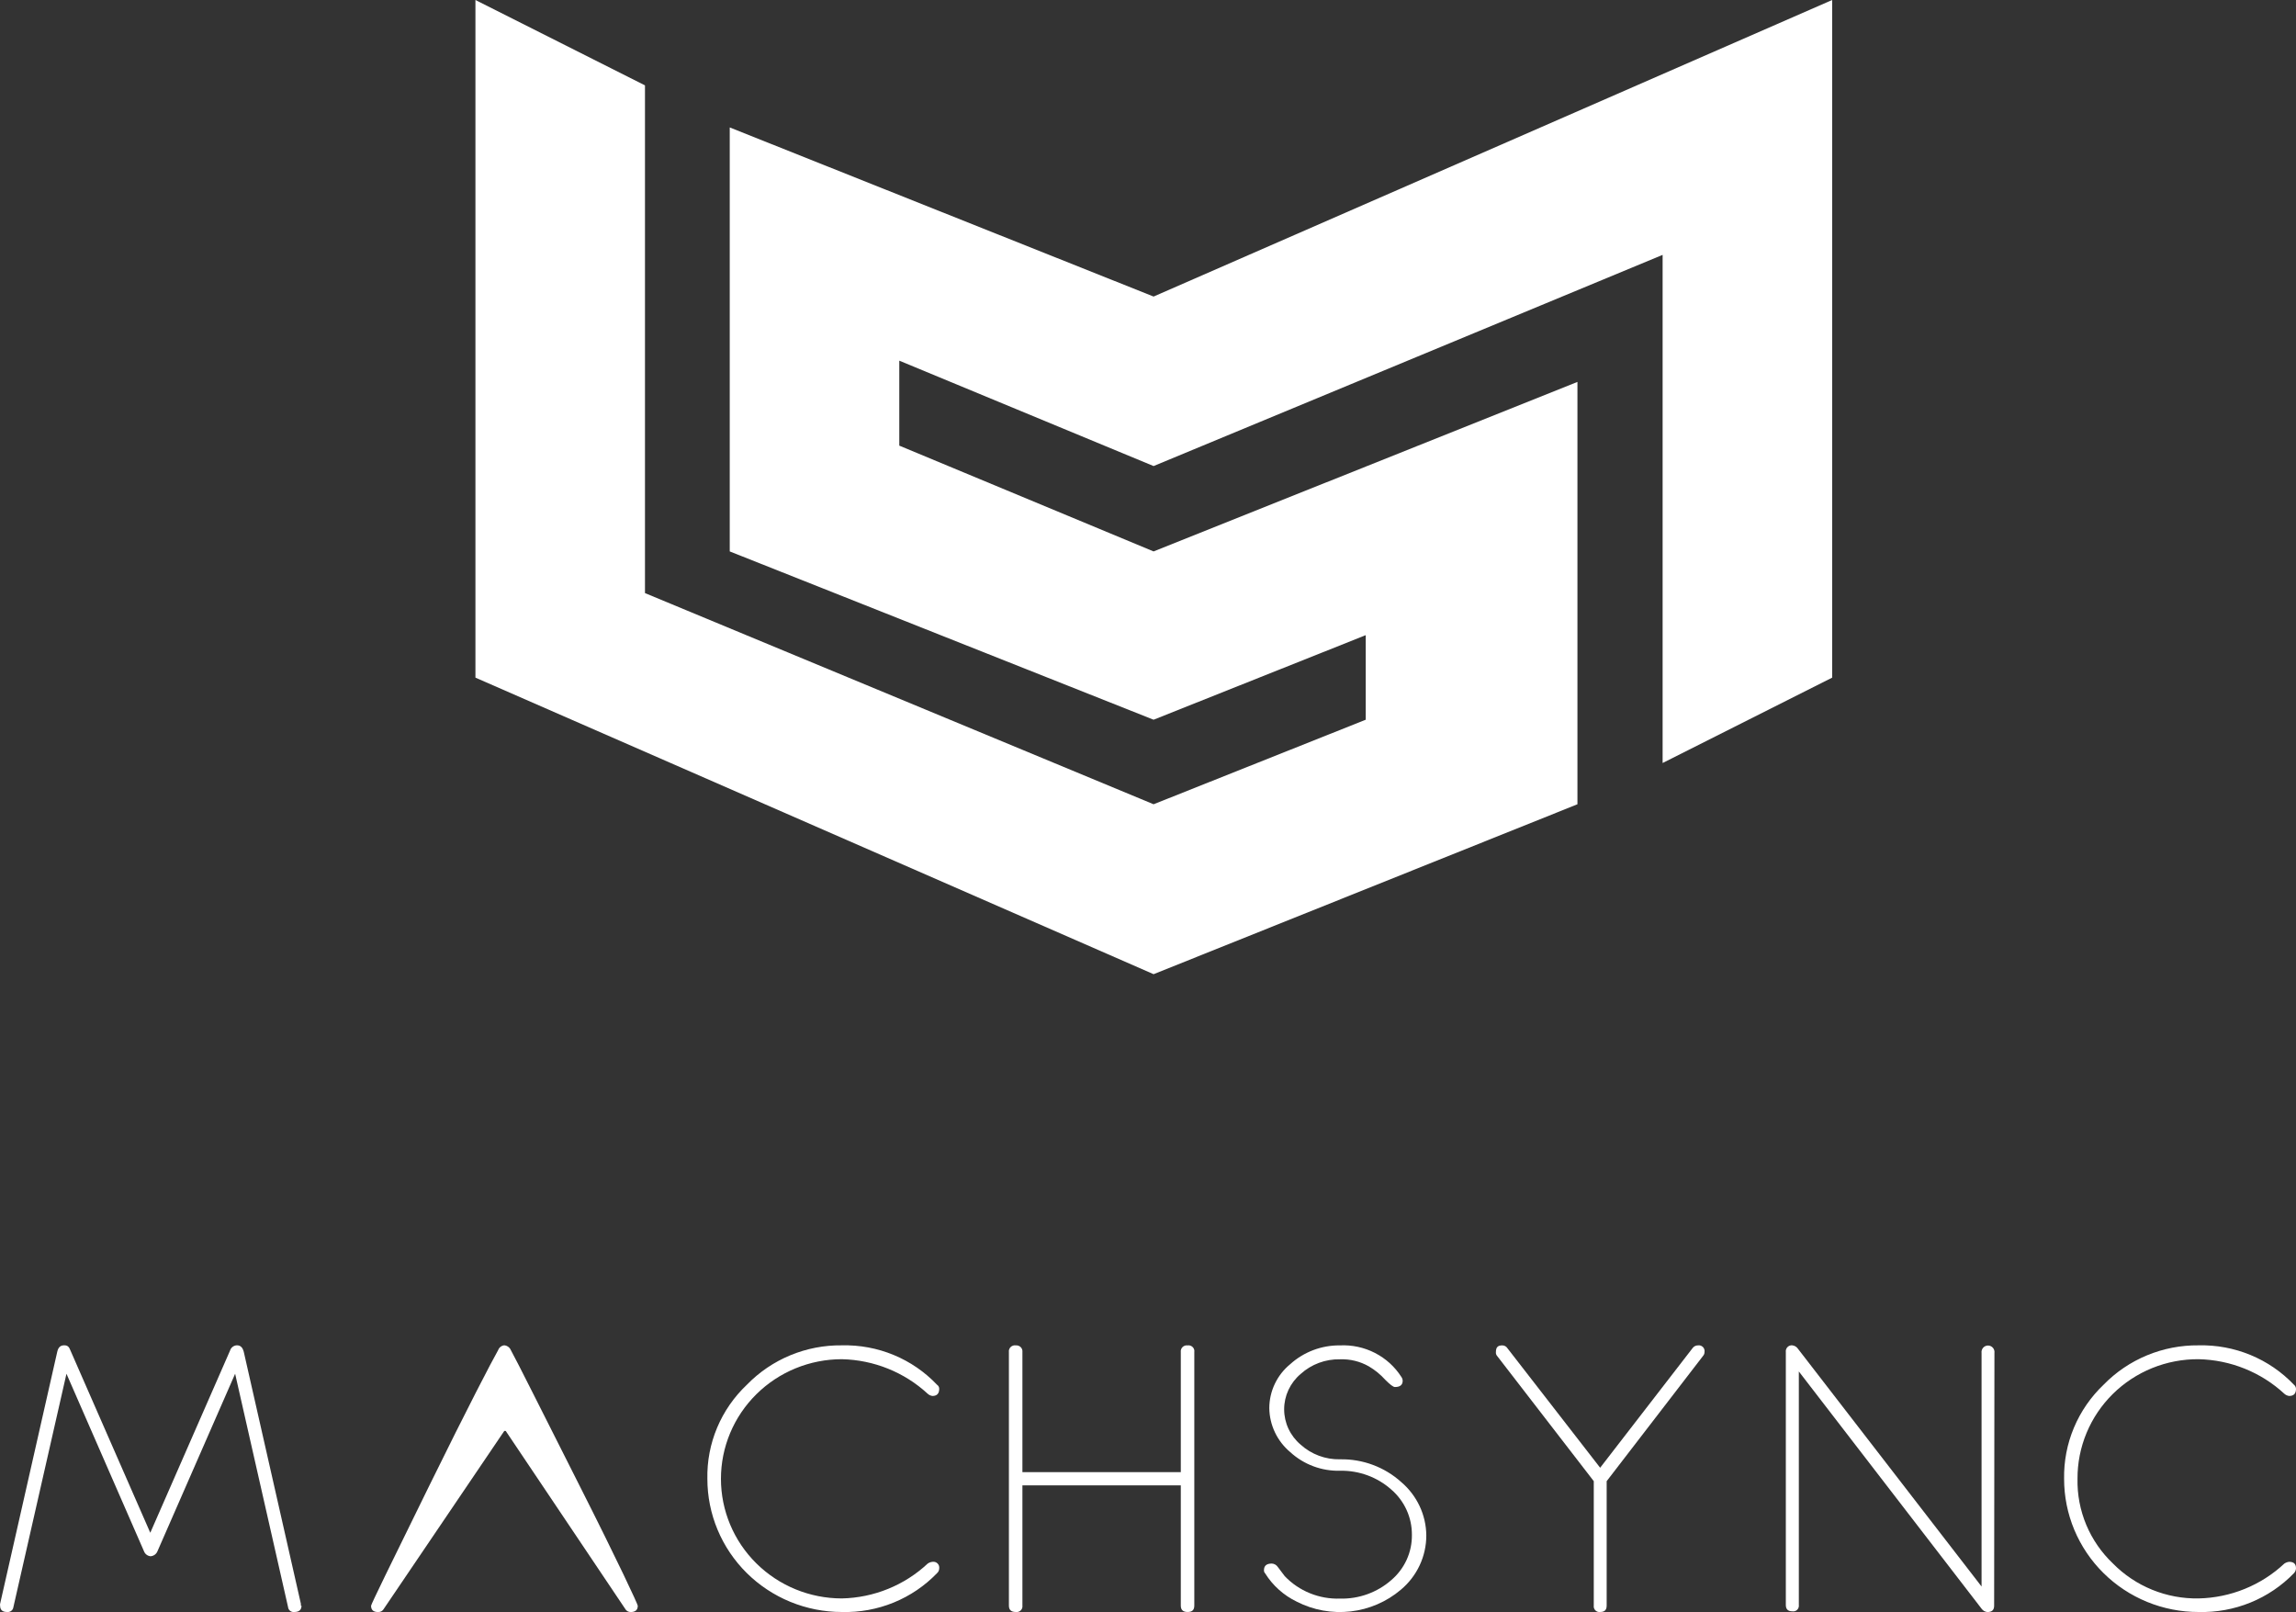 <svg width="198" height="139" viewBox="0 0 198 139" fill="none" xmlns="http://www.w3.org/2000/svg">
<rect x="0" y="0" width="198" height="139" fill="#333333" stroke="none"/>
<path d="M41 0V58.43L99.482 84L136.034 69.348V32.931L99.482 47.547L77.552 38.425V31.099L99.482 40.186L143.379 21.977V32.931V65.791L158 58.43V10.989V0L99.482 25.57L62.931 10.989V47.547L99.482 62.058L117.776 54.767V62.058L99.482 69.348L55.621 51.14V7.361L41 0Z" fill="white"/>
<path d="M26 138.454C26 138.819 25.781 138.995 25.383 138.995C25.319 139.004 25.255 139 25.192 138.984C25.131 138.968 25.073 138.939 25.022 138.9C24.972 138.862 24.93 138.813 24.899 138.758C24.868 138.703 24.849 138.643 24.843 138.58L20.277 118.453L13.577 133.762C13.529 133.881 13.448 133.983 13.344 134.059C13.239 134.135 13.115 134.18 12.985 134.19C12.859 134.178 12.739 134.132 12.639 134.056C12.539 133.981 12.463 133.879 12.419 133.762L5.732 118.453L1.154 138.58C1.146 138.643 1.125 138.704 1.093 138.759C1.061 138.814 1.018 138.863 0.966 138.901C0.915 138.94 0.856 138.968 0.793 138.984C0.73 139 0.665 139.004 0.601 138.995C0.215 138.995 0.009 138.819 0.009 138.454C-0.003 138.401 -0.003 138.345 0.009 138.291L4.935 116.566C5.025 116.164 5.218 116 5.539 116C5.861 116 5.964 116.164 6.079 116.453L12.96 132.165L19.84 116.453C19.877 116.328 19.952 116.218 20.056 116.137C20.159 116.056 20.286 116.008 20.419 116C20.727 116 20.92 116.164 21.023 116.566L25.948 138.291C25.948 138.291 25.948 138.404 25.948 138.454" fill="white"/>
<path d="M43.613 123.385H43.487L33.107 138.71C33.061 138.802 32.988 138.878 32.899 138.93C32.809 138.981 32.707 139.005 32.604 138.999C32.201 138.999 32 138.823 32 138.458C32 138.332 33.699 134.86 37.033 128.078C40.367 121.297 42.368 117.459 42.959 116.415C42.999 116.303 43.07 116.205 43.163 116.131C43.257 116.058 43.369 116.012 43.487 116C43.611 116.011 43.728 116.056 43.828 116.129C43.928 116.202 44.006 116.301 44.054 116.415C44.632 117.459 46.57 121.36 49.967 128.078C53.364 134.797 55 138.332 55 138.458C55 138.823 54.786 138.999 54.396 138.999C54.295 139.003 54.195 138.977 54.108 138.926C54.021 138.875 53.951 138.8 53.905 138.71L43.613 123.385Z" fill="white"/>
<path d="M80.995 135.235C80.995 135.314 80.978 135.391 80.945 135.463C80.912 135.535 80.864 135.598 80.804 135.65C79.75 136.744 78.475 137.608 77.062 138.184C75.649 138.76 74.129 139.037 72.601 138.996C71.077 138.996 69.568 138.699 68.16 138.122C66.752 137.544 65.472 136.698 64.395 135.632C63.318 134.565 62.464 133.299 61.882 131.906C61.3 130.513 61.001 129.02 61.002 127.512C60.97 126 61.256 124.498 61.843 123.101C62.43 121.704 63.304 120.444 64.411 119.399C65.469 118.309 66.741 117.446 68.15 116.861C69.559 116.277 71.074 115.985 72.601 116.003C74.133 115.966 75.656 116.249 77.07 116.834C78.484 117.419 79.756 118.294 80.804 119.399C80.864 119.437 80.912 119.49 80.945 119.551C80.979 119.613 80.996 119.682 80.995 119.752C80.995 120.167 80.792 120.368 80.41 120.368C80.258 120.348 80.116 120.282 80.003 120.179C77.99 118.321 75.355 117.259 72.601 117.198C69.835 117.198 67.183 118.285 65.227 120.219C63.271 122.153 62.172 124.777 62.172 127.512C62.172 130.248 63.271 132.871 65.227 134.805C67.183 136.74 69.835 137.826 72.601 137.826C75.36 137.767 77.998 136.695 80.003 134.82C80.123 134.736 80.264 134.684 80.41 134.669C80.489 134.657 80.569 134.662 80.645 134.686C80.721 134.71 80.79 134.751 80.847 134.806C80.904 134.861 80.947 134.929 80.973 135.003C80.998 135.078 81.006 135.157 80.995 135.235Z" fill="white"/>
<path d="M102.993 138.442C102.993 138.819 102.814 138.995 102.417 138.995C102.021 138.995 101.829 138.819 101.829 138.442V128.079H88.17V138.442C88.18 138.517 88.173 138.594 88.148 138.665C88.124 138.737 88.083 138.803 88.028 138.856C87.974 138.91 87.907 138.95 87.834 138.975C87.761 138.999 87.683 139.006 87.606 138.995C87.197 138.995 87.005 138.819 87.005 138.442V116.585C86.994 116.505 87.002 116.424 87.028 116.348C87.055 116.272 87.099 116.203 87.158 116.147C87.216 116.091 87.287 116.049 87.365 116.024C87.443 116 87.526 115.994 87.606 116.006C87.684 116 87.763 116.011 87.835 116.038C87.908 116.065 87.974 116.108 88.028 116.164C88.082 116.219 88.123 116.286 88.147 116.359C88.172 116.431 88.179 116.509 88.17 116.585V126.935H101.829V116.585C101.818 116.506 101.826 116.427 101.852 116.352C101.878 116.277 101.921 116.209 101.978 116.153C102.035 116.097 102.104 116.055 102.18 116.029C102.256 116.004 102.338 115.996 102.417 116.006C102.497 115.995 102.578 116.003 102.653 116.028C102.729 116.054 102.798 116.096 102.854 116.153C102.91 116.209 102.952 116.277 102.976 116.352C103 116.427 103.006 116.507 102.993 116.585V138.442Z" fill="white"/>
<path d="M123 132.379C123.003 133.274 122.807 134.159 122.426 134.972C122.046 135.784 121.49 136.504 120.797 137.082C119.576 138.115 118.07 138.765 116.473 138.947C114.875 139.13 113.259 138.837 111.831 138.106C110.706 137.564 109.76 136.718 109.103 135.666C109.069 135.631 109.042 135.589 109.024 135.544C109.007 135.498 108.999 135.449 109 135.401C109 135.009 109.218 134.819 109.679 134.819C109.782 134.824 109.881 134.853 109.97 134.904C110.059 134.955 110.135 135.025 110.191 135.11L110.793 135.906C111.403 136.544 112.143 137.046 112.965 137.379C113.786 137.713 114.67 137.87 115.558 137.841C117.183 137.882 118.762 137.313 119.977 136.248C120.545 135.765 120.999 135.165 121.307 134.49C121.615 133.815 121.768 133.081 121.758 132.341C121.762 131.602 121.606 130.87 121.299 130.196C120.992 129.522 120.541 128.921 119.977 128.435C118.773 127.366 117.203 126.788 115.584 126.816C113.987 126.861 112.437 126.284 111.267 125.211C110.709 124.743 110.259 124.162 109.948 123.508C109.636 122.853 109.47 122.141 109.461 121.418C109.462 120.694 109.624 119.978 109.936 119.323C110.248 118.667 110.703 118.087 111.267 117.625C112.438 116.568 113.972 115.989 115.558 116.007C116.605 115.957 117.646 116.182 118.575 116.66C119.505 117.138 120.289 117.85 120.848 118.725C120.918 118.821 120.958 118.935 120.963 119.054C120.963 119.42 120.733 119.597 120.297 119.597C120.131 119.597 119.849 119.357 119.465 118.978C119.054 118.52 118.575 118.128 118.043 117.815C117.289 117.386 116.428 117.175 115.558 117.208C114.304 117.18 113.087 117.634 112.164 118.472C111.718 118.848 111.36 119.316 111.114 119.842C110.868 120.368 110.741 120.94 110.741 121.519C110.741 122.098 110.868 122.67 111.114 123.196C111.36 123.722 111.718 124.19 112.164 124.566C113.088 125.403 114.304 125.856 115.558 125.83C117.513 125.791 119.408 126.497 120.848 127.802C121.515 128.371 122.051 129.074 122.422 129.863C122.793 130.652 122.99 131.509 123 132.379Z" fill="white"/>
<path d="M146.993 116.585C146.992 116.706 146.948 116.822 146.868 116.912L138.554 127.715V138.442C138.554 138.819 138.379 138.995 137.992 138.995C137.917 139.006 137.841 138.999 137.77 138.975C137.698 138.95 137.634 138.91 137.58 138.856C137.527 138.803 137.487 138.737 137.463 138.666C137.439 138.594 137.432 138.517 137.442 138.442V127.715L129.103 116.912C129.064 116.868 129.036 116.816 129.019 116.759C129.002 116.703 128.996 116.644 129.003 116.585C129.003 116.17 129.165 116.007 129.552 116.007C129.642 116.006 129.731 116.029 129.809 116.073C129.888 116.117 129.954 116.181 130.001 116.258L137.992 126.558L145.97 116.233C146.022 116.163 146.09 116.106 146.168 116.067C146.246 116.027 146.332 116.007 146.419 116.007C146.497 115.994 146.578 116 146.653 116.024C146.729 116.049 146.798 116.091 146.854 116.147C146.91 116.204 146.952 116.273 146.976 116.349C147 116.425 147.006 116.506 146.993 116.585Z" fill="white"/>
<path d="M171.969 138.446C171.969 138.824 171.782 139 171.383 139C171.284 138.991 171.188 138.961 171.102 138.911C171.016 138.861 170.942 138.792 170.884 138.711L155.126 118.255V138.384C155.137 138.46 155.13 138.538 155.105 138.611C155.081 138.684 155.039 138.75 154.985 138.804C154.93 138.858 154.864 138.898 154.791 138.921C154.718 138.944 154.641 138.95 154.565 138.937C154.191 138.937 154.004 138.761 154.004 138.384V116.582C153.994 116.504 154.002 116.426 154.026 116.352C154.051 116.278 154.092 116.211 154.146 116.155C154.2 116.099 154.266 116.057 154.338 116.03C154.411 116.004 154.488 115.995 154.565 116.003C154.666 116.015 154.763 116.049 154.85 116.103C154.936 116.158 155.009 116.231 155.064 116.317L170.884 136.798V116.67C170.872 116.589 170.878 116.507 170.9 116.429C170.922 116.35 170.961 116.278 171.014 116.216C171.067 116.154 171.132 116.105 171.205 116.071C171.279 116.037 171.358 116.019 171.439 116.019C171.52 116.019 171.6 116.037 171.673 116.071C171.746 116.105 171.811 116.154 171.864 116.216C171.917 116.278 171.956 116.35 171.978 116.429C172 116.507 172.006 116.589 171.994 116.67L171.969 138.446Z" fill="white"/>
<path d="M198 135.235C197.993 135.39 197.93 135.538 197.822 135.65C196.763 136.744 195.484 137.607 194.069 138.183C192.653 138.759 191.132 139.036 189.602 138.996C188.078 138.998 186.569 138.702 185.161 138.125C183.753 137.549 182.473 136.703 181.396 135.636C180.318 134.57 179.464 133.303 178.881 131.909C178.299 130.515 178 129.021 178.002 127.512C177.975 126.001 178.263 124.5 178.849 123.104C179.435 121.708 180.306 120.447 181.407 119.399C182.467 118.311 183.741 117.448 185.15 116.864C186.559 116.28 188.074 115.987 189.602 116.003C191.136 115.967 192.661 116.25 194.077 116.835C195.493 117.42 196.769 118.294 197.822 119.399C197.875 119.442 197.919 119.496 197.949 119.556C197.98 119.617 197.997 119.684 198 119.751C198 120.167 197.809 120.368 197.403 120.368C197.251 120.346 197.11 120.28 196.996 120.179C194.985 118.32 192.353 117.259 189.602 117.198C188.23 117.188 186.869 117.448 185.599 117.962C184.329 118.477 183.175 119.236 182.203 120.195C181.232 121.155 180.462 122.295 179.94 123.551C179.417 124.807 179.151 126.154 179.158 127.512C179.129 128.874 179.387 130.226 179.914 131.484C180.441 132.742 181.226 133.878 182.22 134.82C183.179 135.793 184.328 136.561 185.597 137.078C186.867 137.595 188.229 137.85 189.602 137.826C192.358 137.767 194.993 136.695 196.996 134.82C197.117 134.738 197.257 134.686 197.403 134.669C197.809 134.669 198 134.845 198 135.235Z" fill="white"/>
</svg>
